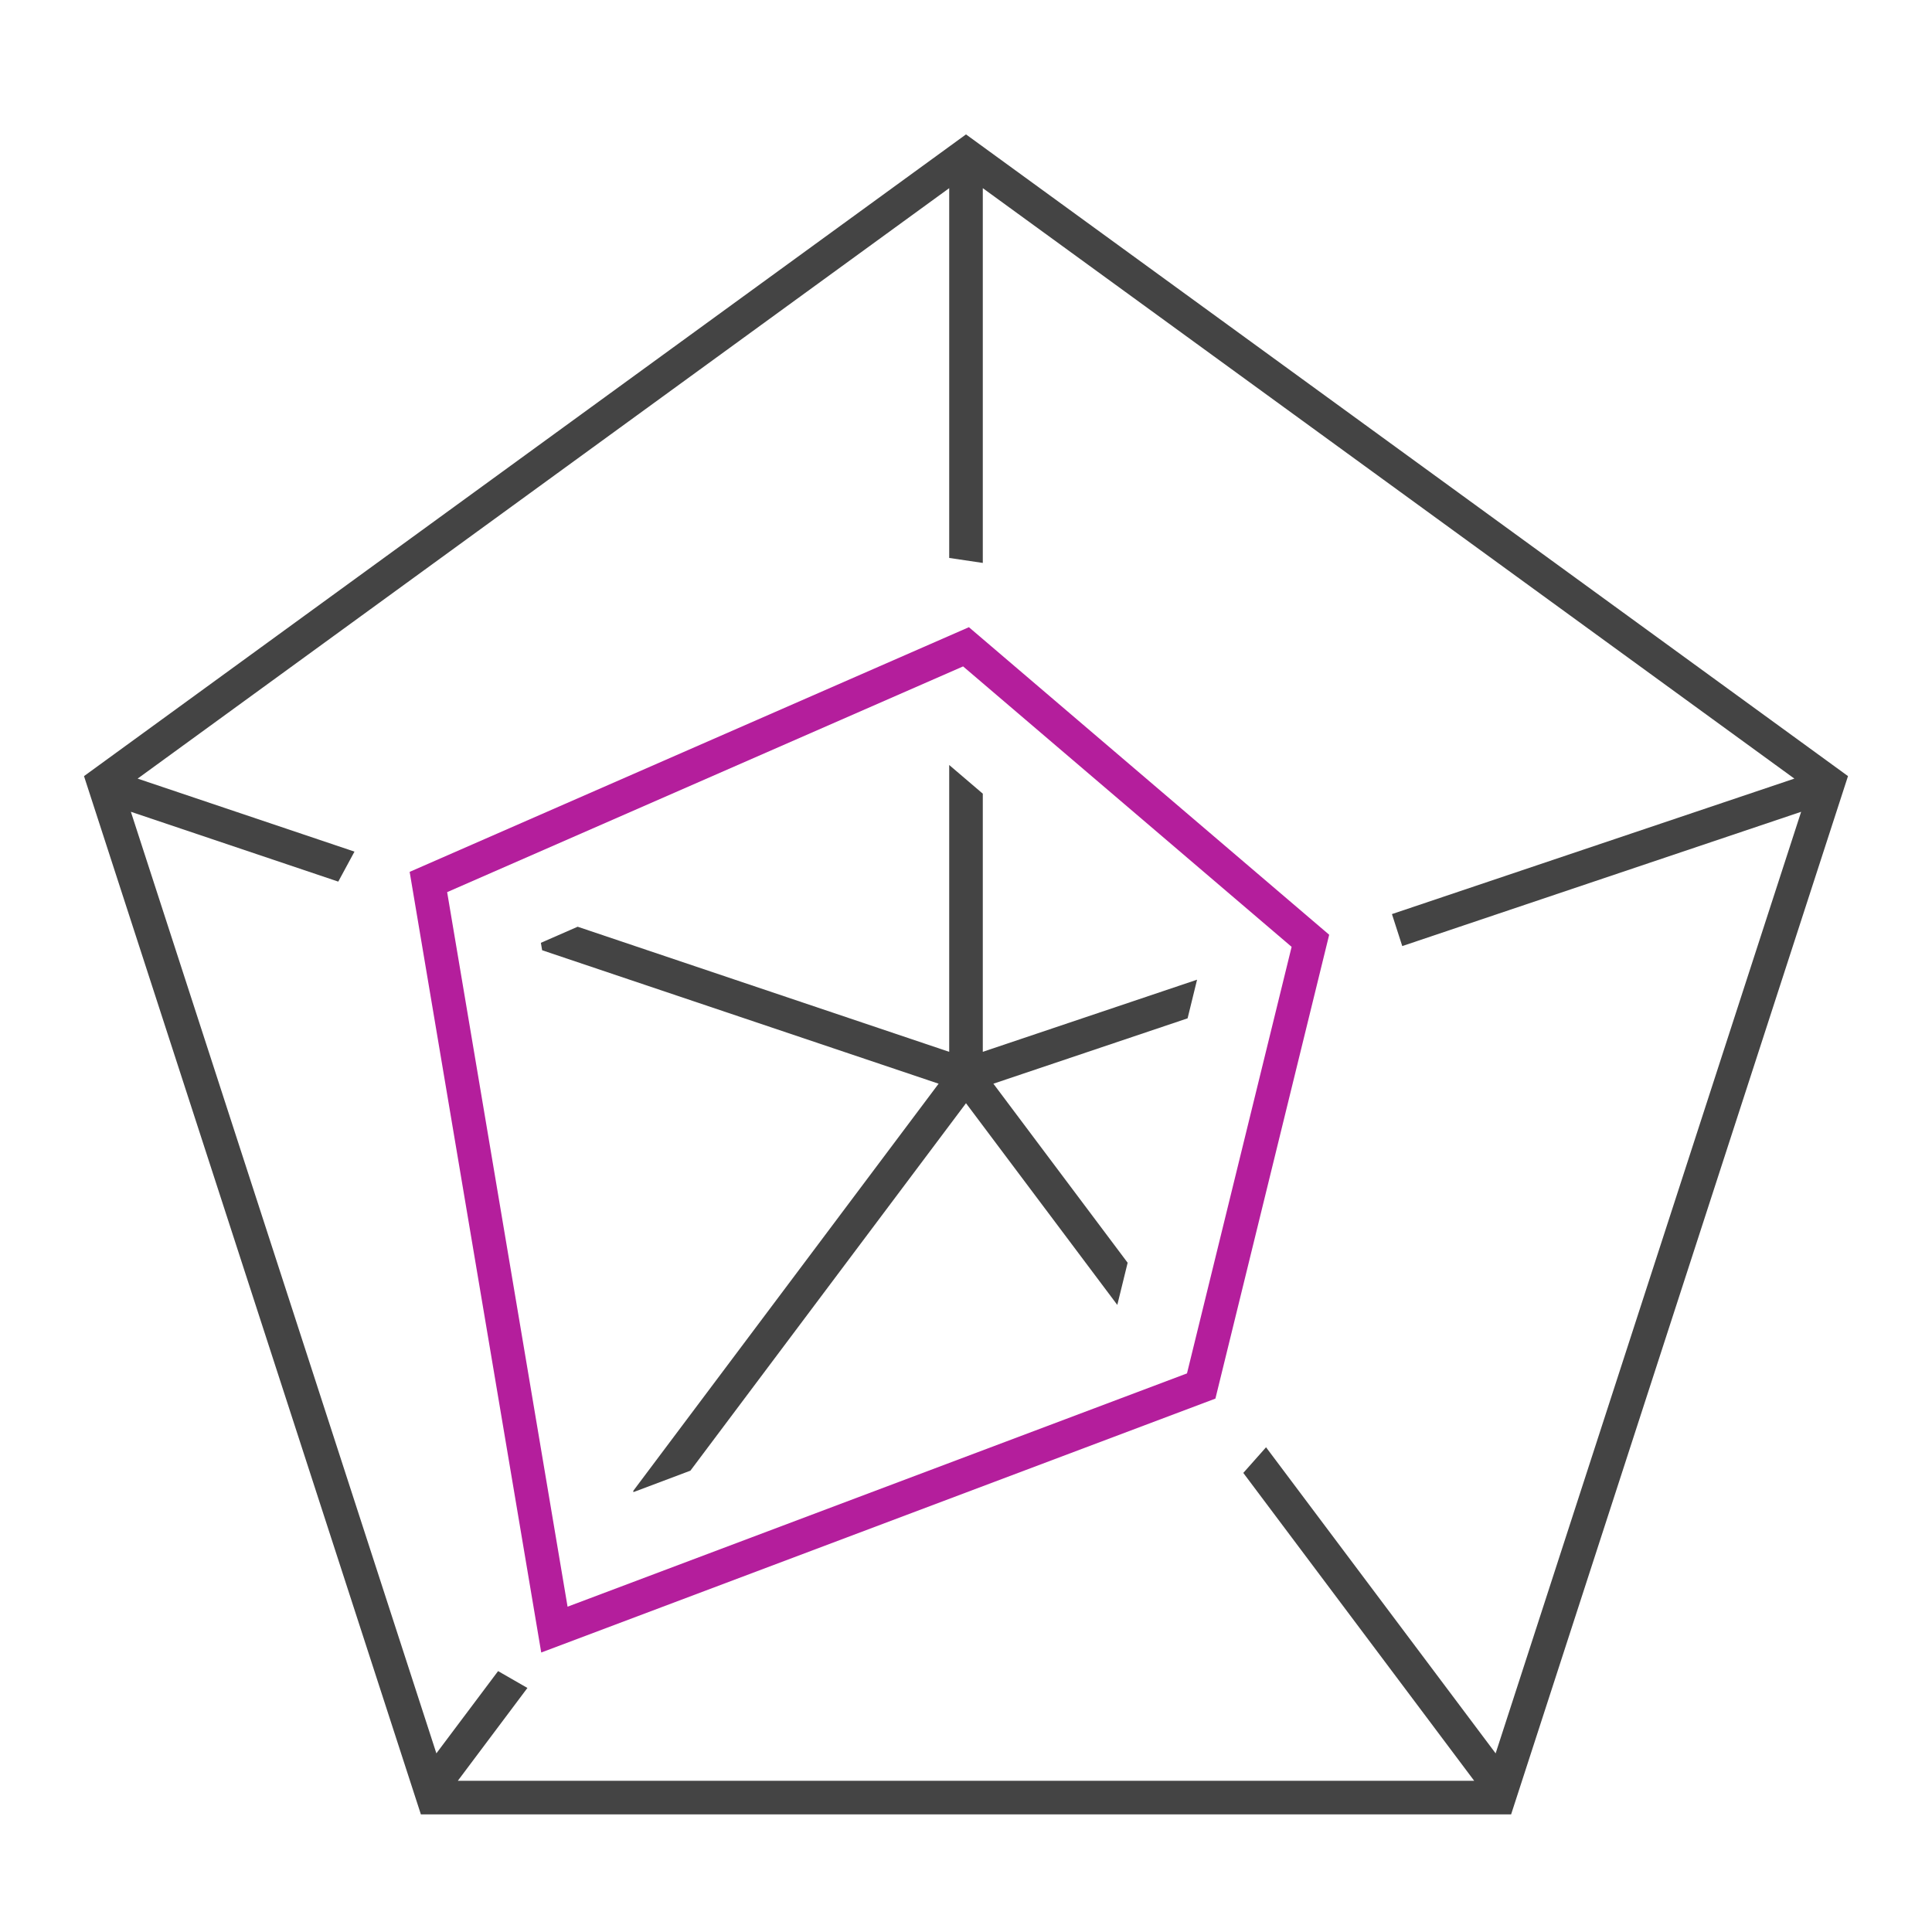 <svg width="115" height="115" viewBox="0 0 115 115" xmlns="http://www.w3.org/2000/svg"><g fill-rule="nonzero" fill="none"><path d="M21.1 50.692l-.965 1.785L7.79 48.32l18.185 56.046 3.673-4.896 1.746 1.004L27.25 106h60.5L74.006 87.674l1.354-1.527 13.666 18.22 18.185-56.046-23.743 7.993-.614-1.904 23.954-8.064L58.5 11.2v22.308l-2-.297V11.2L8.192 46.346l12.909 4.346zm13.283 4.47L56.5 62.609V45.535l2 1.708v15.365l12.754-4.293-.564 2.3-11.56 3.891 7.992 10.657-.616 2.511L57.5 65.667 41.095 87.54l-3.39 1.276-.012-.073L55.87 64.506l-23.6-7.944-.075-.442 2.188-.957zM5 46.198L57.5 8 110 46.197 89.947 108H25.053L5 46.197z" fill="#444"/><path d="M57.673 37.333L24.384 51.897l7.832 46.467 40.13-15.114 6.772-27.61-21.445-18.307zM76.882 56.36l-6.228 25.39-36.87 13.886-7.168-42.533 30.711-13.436L76.882 56.36z" fill="#B41E9C"/></g></svg>